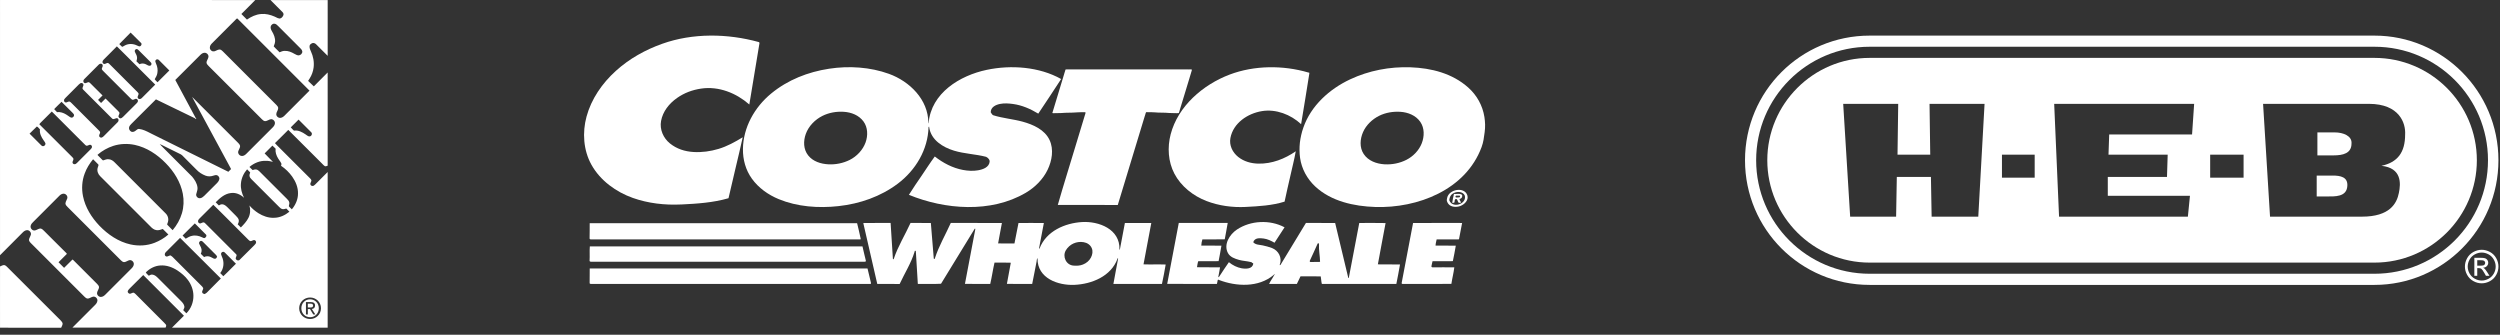 <svg xmlns="http://www.w3.org/2000/svg" height="47" viewBox="0 0 351 47" width="351"><rect x="0" y="0" width="351" height="47" fill="#333333" stroke="none"/><g fill="#fff" fill-rule="evenodd" transform="translate(0 0)"><path d="m28.861.002h-28.859l-.001 11.945-0.0 0-0.0 0-0.0 0-0.0 0-0.0 0-0.0 0-0.0 0-0.0 0-0.0 0-0.0 0-0.0 0-0.0 0-0.0.001-0.0 0-0.0 0-0.0 0-0.0 0-0.0 0-0.0 0-0.0 0-0.0 0-0.0 0-0.0 0-0.0 0-0.0 0c-.001 7.962-.002 15.925.001 23.886.531-.539 1.067-1.073 1.603-1.608h0.0 0l0-0c.536-.535 1.072-1.07 1.603-1.608.155-.159.357-.29.584-.304.328-.024.633.329.541.652-.027.096-.072.188-.117.28-.075.154-.15.308-.144.484.049.201.2.346.345.486l.076.074 2.454 2.455.004.004.003.004.002.002c1.633 1.634 3.267 3.269 4.903 4.902l.001.001c.12.116.255.245.433.26.159 0 .3-.069.441-.138.107-.052.215-.105.332-.128.324-.068.652.256.609.58-.029.28-.227.493-.42.676l-3.086 3.086h13.075c.068-.135.15-.309.029-.444-.161-.188-.338-.361-.516-.535-.116-.113-.231-.226-.343-.344l-.852-.851-0-0-0-0-0-0-0-0-0-0-0-0-0-0-0-0-0-0-0-0-0-0-0-0-0-0-0-0-0-0-0-0-0-0-0-0-0-0-0-0-0-0-0-0-0-0-0-0-0-0-0-0c-.849-.848-1.697-1.696-2.543-2.548l-.02-.018c-.091-.083-.192-.174-.318-.165-.071.015-.137.045-.202.075-.077.035-.154.07-.238.08-.174-.01-.338-.179-.309-.357.055-.161.173-.28.289-.398l.05-.051c.274-.268.545-.539.815-.811l0-0.0 0-0.0 0-0.0 0-0.0 0-0.0 0-0.0 0-0c.339-.34.677-.68 1.024-1.013 1.903 1.908 3.806 3.811 5.714 5.714-.28.28-.56.559-.84.838-.28.279-.56.558-.84.838h21.86v-21.856l-.59.589-.001.001c-.394.393-.789.787-1.182 1.183-.102.106-.237.212-.396.183-.179-.005-.314-.208-.251-.377.015-.049.037-.097.059-.145.044-.094.089-.189.076-.295-.045-.112-.13-.195-.216-.279l-0-0c-.025-.024-.05-.049-.074-.074-1.261-1.256-2.516-2.512-3.772-3.767-.137-.142-.277-.28-.417-.418v-0c-.217-.213-.433-.425-.636-.654.46-.443.91-.895 1.361-1.349l.001-.001c.169-.17.338-.34.508-.51.897.886 1.788 1.778 2.679 2.671.668.669 1.336 1.338 2.006 2.005.041.04.081.082.122.124l0.0 0h0c.101.105.203.212.327.291.104.05.213.005.317-.037.027-.011.053-.022.079-.03.003-2.905.002-5.81.001-8.715v-.008l-.001-4.362c-.235.237-.472.473-.709.709l-0.0 0c-.414.412-.827.825-1.233 1.242-.15-.124-.286-.263-.422-.402h-0c-.123-.126-.246-.251-.38-.366.068-.116.14-.232.217-.343.29-.459.483-.985.551-1.521.101-.787-.048-1.594-.386-2.309l-.006-.014c-.11-.247-.229-.518-.158-.793.058-.14.183-.241.314-.304.198-.092.435-.014.58.135.242.24.483.483.724.725.301.303.603.607.909.907.003-1.741.002-3.482.001-5.222v-.004l-.001-2.609c-1.069.002-2.139.001-3.21-0-1.603-.001-3.208-.003-4.813.005.317.323.637.642.958.962.241.241.482.481.723.724.121.111.188.295.116.449-.087.222-.275.444-.526.459-.179-.017-.337-.098-.494-.178-.067-.034-.134-.068-.202-.097-.599-.261-1.256-.43-1.908-.362-.725.053-1.391.377-1.98.782-.118-.122-.239-.242-.36-.361v-0l-0-0v-0c-.142-.14-.284-.28-.422-.426.278-.28.557-.558.836-.837l.001-.001c.372-.371.743-.741 1.11-1.114-1.74-.007-3.483-.007-5.227-.005zm-11.286 5.346-0.0 0v0.0 0.0 0l-0.0 0v0.0 0.0 0.0 0l-0.0 0v0.0 0.0 0.0 0.0 0l-0.0 0v0.0 0.0 0.0 0.0 0l-0.0 0v0.0 0.0 0.0 0c-.279.277-.558.554-.829.84.053.049.103.101.153.152v0.0 0.0 0c.079.081.159.163.247.234.088-.015.163-.063.239-.112.049-.032.099-.063.152-.086.522-.28 1.169-.251 1.69.005.04.014.08.034.121.053v0c.094.045.19.091.295.077.179-.063.324-.324.164-.478l-.292-.293c-.389-.39-.778-.78-1.176-1.166-.25.262-.507.517-.764.772v0.0 0l-0.0 0v0.0 0.0 0.0 0.0 0l-0.0 0v0.0 0.0 0.0 0.0 0l-0.0 0v0.0 0zm-1.167 1.161c.418.404.827.815 1.236 1.227l0.0 0c.286.288.572.575.86.86.47.468.939.937 1.408 1.407.626.626 1.252 1.254 1.881 1.877-.628.637-1.261 1.265-1.893 1.893-.13.145-.391.208-.517.029-.115-.122-.051-.266.009-.401v-0c.021-.046.041-.092.053-.135.058-.126-.043-.237-.126-.324-1.266-1.261-2.526-2.521-3.787-3.787-.035-.032-.068-.066-.101-.1v-0h-0c-.077-.079-.154-.158-.252-.209-.109-.025-.205.02-.301.066-.074.035-.148.07-.23.074-.145-.014-.28-.159-.261-.309.01-.116.077-.217.159-.299.225-.227.451-.452.677-.677l0-0c.396-.395.792-.789 1.183-1.192zm2.743.38c-.169.024-.28.217-.217.377.032.096.081.185.129.275.069.127.138.254.161.402.053.222-.005.449-.068.662.116.104.229.218.341.331l.084.084c.266-.145.594-.135.865-.01.067.025.131.062.194.099.109.064.218.128.347.128.154.014.299-.13.28-.28-.008-.118-.09-.2-.17-.279v-0c-.021-.021-.043-.042-.062-.064-.395-.388-.787-.781-1.179-1.173l-.391-.392-.002-.001v-0c-.087-.082-.188-.177-.312-.158zm9.036.772c.13-.13.295-.227.478-.251.324-.048.662.266.599.594-.019.126-.075.24-.131.355-.073.15-.146.299-.135.471.04.177.167.307.29.432v0c.025.025.049.05.072.075l1.483 1.479c1.974 1.969 3.946 3.937 5.912 5.91l.034.031.028.026c.116.108.238.223.401.223.163 0 .304-.069.446-.137.11-.054.221-.107.341-.128.319-.053.633.261.594.58-.019.217-.15.406-.299.555-.621.618-1.24 1.239-1.859 1.859-.619.621-1.239 1.241-1.859 1.859-.159.159-.362.304-.599.304-.261.015-.512-.208-.546-.464-.018-.174.058-.326.133-.478.071-.143.142-.286.137-.45-.015-.159-.126-.29-.232-.406-1.083-1.081-2.166-2.163-3.248-3.245l-.003-.003c-1.083-1.083-2.166-2.166-3.251-3.248.896 1.664 1.796 3.325 2.695 4.987s1.799 3.323 2.695 4.987c.029.048.053.102.077.159-.13.12-.255.25-.38.38v0h-0v0h-0v0h-0v0h-0l-0.0 0v0h-0v0h-0v0h-0v0h-0v0h-0v0h-0v0h-0-0c-2.152-1.06-4.303-2.127-6.453-3.194l-.002-.001-.002-.001-.002-.001-.002-.001-.002-.001c-1.432-.711-2.864-1.421-4.296-2.129-.084-.042-.168-.084-.252-.127-.481-.245-.968-.493-1.511-.559-.167-.023-.292.08-.413.178l-0.0 0h-0c-.033.027-.066.054-.099.078-.159.126-.372.203-.57.14-.237-.106-.401-.386-.329-.642.048-.174.169-.319.295-.444.462-.46.923-.92 1.383-1.381l.001-.001.005-.005 0-0c.694-.694 1.388-1.387 2.084-2.077.954.467 1.91.929 2.866 1.391l.001 0c.854.412 1.708.825 2.562 1.242l.025.018c.051.038.103.077.149.126.015-.017.028-.034.041-.051s.027-.034.041-.051l-.068.01c-.476-.905-.964-1.805-1.451-2.704l-0-0-0-0c-.488-.9-.976-1.799-1.451-2.705.684-.679 1.364-1.359 2.043-2.039l.001-.001 0-0.0 0-0.0 0-0.0 0-0.0 0-0.0 0-0.0 0-0.0 0-0.0 0-0.0 0-0v-0l0-0.0 0-0.0 0-0.0 0-0.0 0-0.0 0-0.0 0-0.0 0-0.0 0-0.0 0-0.0 0-0.0 0-0c.507-.508 1.015-1.016 1.524-1.523zm-5.89.754c-.116-.135-.362-.116-.449.043-.081.123-.024.262.03.391.014.033.027.065.038.097.188.406.261.869.179 1.309-.042.305-.198.57-.351.83l-.021.035c.061.107.152.193.242.279.052.049.104.098.149.151.56-.551 1.111-1.101 1.661-1.657l-.497-.496c-.328-.327-.657-.655-.981-.982zm-8.552.77c.097-.101.203-.208.343-.241.14-.029.314.058.333.213.021.106-.02.201-.062.297v0c-.025.057-.05.115-.063.176-.017.113.061.197.133.274l.032.035 1.289 1.29.001.001c.858.859 1.715 1.717 2.575 2.574l.032.031c.078.075.162.156.272.182.087-.008.166-.044.245-.079.062-.028.124-.056.189-.07.183-.019.353.179.295.353-.022.12-.109.211-.191.296l-.022.023c-.628.628-1.256 1.256-1.884 1.879-.111.111-.256.227-.42.188-.092-.039-.169-.111-.203-.203-.024-.105.02-.201.064-.297.044-.097.089-.195.062-.302-.039-.066-.09-.119-.141-.172l-.038-.04c-.252-.25-.504-.502-.756-.755l-0-0-0-0c-.336-.337-.672-.674-1.012-1.008-.208.212-.415.42-.628.628-.145-.14-.29-.28-.425-.43.106-.104.211-.209.316-.314l0-0c.105-.105.21-.21.316-.314-.391-.384-.779-.773-1.167-1.161l-0-0-0-0-0-0-0-0v-0h-0l-0-0-0-0-0-0-0-0-0-0-0-0-0-0-.388-.388c-.028-.026-.055-.054-.081-.081v-0h-0c-.08-.081-.159-.161-.257-.219-.105-.035-.209.013-.311.059-.128.058-.253.115-.379.013-.183-.13-.126-.391.024-.526.352-.357.706-.709 1.06-1.062h0v-0h0v-0l0-0h0v-0h0v-0h0v-0l0-0h0v-0h0v-0h0v-0l0-0h0v-0c.283-.281.566-.562.846-.845zm-2.043 2.639c-.068-.164-.285-.222-.43-.13-.072.042-.129.096-.188.151l-.025.023c-.623.628-1.251 1.256-1.879 1.884-.101.101-.208.222-.193.372.005.14.13.271.275.266.075-.009.145-.039.215-.069h0c.088-.038.176-.076.273-.071.119.043.205.132.291.22v0h0v0h0v0h0v0h0c.03.03.059.061.09.089 1.261 1.266 2.526 2.531 3.792 3.792.058.063.111.13.135.213.005.089-.032.17-.069.251-.041.089-.082.179-.066.28.019.164.208.261.362.217.119-.037.21-.127.297-.212l.045-.044c.356-.361.715-.72 1.075-1.079l0-0c.27-.269.54-.539.809-.81.145-.126.203-.391.034-.526-.124-.092-.26-.038-.394.015-.147.059-.291.116-.418-.02-.892-.888-1.781-1.779-2.672-2.671l-1.337-1.338-.022-.023c-.058-.061-.122-.128-.118-.218.002-.08.034-.157.066-.232.045-.106.089-.212.05-.328zm-3.434 2.836h0c.122-.123.245-.246.369-.368.277.269.55.543.824.818l0.0 0.0 0.0 0h0l0.0 0.0 0.0 0h0l0.0 0.0 0.0 0.0 0.0 0h0l0.0 0.0 0.0 0h0l0.0 0.0 0.0 0.0 0.0 0h0l0.0 0.0 0.0 0c.228.228.456.457.686.683.02.022.041.044.062.066.07.073.142.146.179.243.058.237-.213.497-.449.391-.133-.06-.251-.146-.369-.232-.092-.067-.183-.134-.283-.188-.382-.237-.826-.386-1.28-.333-.043-.045-.089-.089-.134-.133h-0c-.09-.088-.18-.176-.258-.273.032-.064.081-.112.13-.16l.029-.029c.165-.16.328-.323.49-.486h0.0 0l0-0h0.0 0.0 0.0 0.0 0.0 0l0-0h0.0 0.0 0.0 0.0 0.0 0l0-0zm-1.398 1.402c-.401.402-.801.803-1.207 1.201-.048.052-.087.104-.13.159l-.015.019c.883.872 1.76 1.751 2.637 2.629.658.659 1.315 1.318 1.976 1.974.015.016.03.032.046.049.069.071.141.145.133.251 0 .08-.033.152-.065.225-.03.067-.061.135-.065.209-.014.145.131.29.28.275.135.01.251-.082.343-.174l.651-.652.001-.001c.433-.434.867-.869 1.304-1.304.082-.087.155-.193.155-.319.005-.184-.198-.338-.372-.261-.033.012-.066.026-.101.042-.151.066-.315.138-.445-.008-.348-.336-.688-.679-1.029-1.022l-0-0c-.213-.215-.426-.43-.642-.643-1.019-1.014-2.038-2.033-3.052-3.053zm-1.696 1.697c.116.044.203.144.289.244.047.054.094.108.145.152-.077.56.188 1.087.502 1.526.024.037.049.073.075.109.072.102.143.203.186.321.063.212-.145.435-.357.41-.103 0-.178-.074-.245-.14l-.035-.034c-.263-.266-.528-.529-.792-.792l-0-.001-0-0-0-0-0-0c-.264-.263-.528-.526-.791-.791.158-.149.311-.303.464-.458.184-.185.367-.37.56-.547zm13.73 2.58c-.99-.203-2.033-.169-2.994.14-.811.261-1.565.691-2.207 1.241 0 .007.001.018.002.029v0c.001.011.002.022.002.029.102.113.21.218.318.324.095.094.191.187.281.285.016.012.032.03.049.047.048.051.102.108.173.069l.008-.003c.239-.086.488-.176.741-.142.314.024.589.203.807.425 1.193 1.195 2.388 2.391 3.584 3.586 1.195 1.196 2.391 2.391 3.584 3.586.324.309.454.787.324 1.212-.01.052-.03.102-.05.151-.028.07-.056.14-.056.216.138.154.287.301.436.448.112.11.224.221.332.334.584-.696 1.048-1.502 1.304-2.376.261-.884.299-1.831.126-2.734-.314-1.647-1.241-3.125-2.405-4.303-1.188-1.222-2.676-2.207-4.357-2.565zm3.525-.104c.193.063.372.155.551.248l.081.042c.419.203.837.41 1.255.618l0.0 0c.358.178.717.356 1.078.532.068.034.131.087.188.14.492.5.988.994 1.483 1.489l.001.001.496.496c.357.382.807.676 1.294.86.343.13.729.131 1.072.01l.019-.006c.168-.056.35-.117.526-.061.183.072.319.256.333.454-.015.266-.183.488-.362.671-.589.599-1.188 1.193-1.787 1.782-.159.145-.343.295-.565.319-.319.048-.633-.29-.536-.599.014-.047.029-.095.043-.143.083-.268.166-.54.121-.819-.077-.551-.391-1.038-.739-1.459-.654-.656-1.309-1.312-1.965-1.967l-.002-.002-.002-.002c-.656-.656-1.312-1.312-1.968-1.971-.077-.081-.157-.159-.237-.237v-0c-.13-.127-.261-.255-.381-.395zm-9.362 2.123c-.497.604-.918 1.28-1.183 2.019-.377 1.005-.444 2.116-.232 3.164.314 1.579 1.203 2.994 2.304 4.149 1.193 1.241 2.685 2.26 4.381 2.632 1.116.246 2.304.179 3.366-.232.705-.275 1.367-.667 1.937-1.164-.13-.13-.26-.259-.391-.388l-.001-.001c-.13-.129-.261-.258-.391-.389-.285.106-.589.213-.898.164-.348-.053-.623-.285-.85-.531l-2.353-2.352c-1.567-1.566-3.134-3.132-4.699-4.7-.304-.299-.469-.753-.343-1.169.009-.058.032-.114.055-.17.039-.094.077-.188.046-.284-.141-.149-.288-.294-.436-.438l-0-0-0-0-0-0h-0v-0h-0v-0c-.105-.103-.21-.206-.312-.31zm-13.066 15.052c.05-.02.098-.043.147-.065.142-.066.284-.132.442-.128.2.038.341.185.478.328.038.04.077.08.116.117 1.456 1.451 2.909 2.903 4.362 4.355.97.97 1.941 1.94 2.912 2.909.021.023.043.046.065.07l0.0 0.0 0.0 0c.12.128.247.262.268.442-.008.171-.085.326-.16.478-.016.032-.032.065-.047.097-2.864-.005-5.723-.005-8.583-.005l-.001-2.865c-.001-1.911-.002-3.823.001-5.732zm33.353-34.779c-.043-.072-.121-.029-.164.019-1.163 1.168-2.331 2.336-3.499 3.504l-0.0 0-0.0 0-0.0 0-0.0 0-0.0 0-0.0 0-0.0 0-0.0 0-0.0 0-0.0 0-0.0 0-0.0 0-0.0 0c-.188.193-.304.507-.179.768.092.15.241.295.425.29.169.018.315-.055.461-.128.13-.065.261-.13.408-.133.197-.013.343.13.475.259l.032.031 2.496 2.497.005.005.006.006.002.002.001.001.001.001.001.001c1.658 1.659 3.316 3.318 4.976 4.975l.026.028c.115.123.239.256.23.431-.002.152-.068.285-.134.417-.064.129-.127.258-.132.404-.024.299.27.565.565.541.212-.015.401-.135.555-.28 1.177-1.182 2.359-2.364 3.537-3.542l.003-.003.001-.001c-3.362-3.366-6.728-6.733-10.095-10.095zm4.675 1.01c.097-.179.28-.343.497-.314.22.018.384.184.532.334l.043.043c.965.97 1.931 1.935 2.896 2.901l.002.002.07.067c.165.157.336.319.374.551.024.275-.227.522-.493.551-.208.005-.399-.101-.582-.202l-.036-.02c-.411-.241-.874-.435-1.362-.411-.251-.005-.493.097-.72.198-.113-.121-.232-.237-.352-.352-.162-.157-.325-.314-.469-.483.017-.049.036-.097.054-.145v-0c.064-.166.128-.332.139-.511.034-.526-.179-1.029-.444-1.468-.135-.217-.241-.488-.15-.739zm5.67 14.932c-.589-.599-1.183-1.193-1.782-1.782l-.309.311c-.258.26-.516.52-.782.776.131.169.285.319.444.464.599-.101 1.164.208 1.642.536.035.024.07.05.106.076h0c.145.108.297.221.483.194.251-.039.386-.396.198-.575zm-6.546 2.965.363-.362c.243-.242.487-.485.729-.73.11.09.211.192.313.294l0.0 0c.045.045.09.091.136.135-.063.483.102.961.353 1.367.058.103.127.199.196.294.087.121.174.242.239.377.063.116.019.246-.024.362.609.411 1.145.932 1.57 1.526.488.691.831 1.512.811 2.372.005.816-.348 1.599-.865 2.217-.046-.048-.096-.095-.145-.141v-0h-0l-0-0v-0h-0l-0-0c-.099-.094-.199-.188-.28-.298.008-.058.022-.116.037-.174.03-.119.06-.237.03-.357-.045-.216-.203-.373-.354-.523l-.033-.033c-1.274-1.269-2.543-2.538-3.813-3.808l-.002-.002-.002-.002c-.126-.126-.275-.241-.454-.256-.169-.019-.338.029-.493.082-.15-.14-.299-.29-.444-.435.642-.551 1.478-.903 2.333-.86.312-.009.615.06.917.129l.049.011c-.155-.16-.313-.317-.471-.473-.237-.234-.474-.469-.698-.715zm-2.461 2.234c-.483.55-.807 1.251-.865 1.985-.068.7.126 1.396.435 2.014-.493-.478-1.193-.778-1.889-.662-.85.106-1.512.71-2.091 1.294.075.072.148.146.222.22.074.074.147.147.222.22.15-.087.309-.179.488-.159.288.018.507.223.71.413l.034.031 0.0.001c.362.362.724.724 1.081 1.086.028.03.057.06.086.089.149.153.3.307.377.51.077.237-.005.478-.13.681.15.145.299.295.444.44.401-.41.807-.836 1.067-1.357.266-.531.304-1.164.135-1.729.357.42.787.782 1.256 1.082.647.406 1.41.681 2.188.647.802 0 1.56-.353 2.169-.855-.112-.124-.231-.241-.347-.357l-.087-.087-.03.009c-.179.056-.367.114-.55.063-.179-.049-.311-.181-.437-.308l-.07-.069c-.637-.635-1.272-1.271-1.907-1.908-.635-.636-1.27-1.273-1.908-1.908-.116-.116-.227-.246-.256-.41-.04-.153.01-.306.059-.454l0-0.0.017-.051.011-.036-.145-.144-0-0c-.098-.097-.196-.194-.289-.29zm-26.327 3.682c.145-.14.333-.246.536-.261.333-.019.638.329.546.652-.028.095-.071.185-.115.276-.07.145-.14.29-.146.454.017.207.174.36.317.501l.05.05 7.438 7.438c.116.111.246.222.41.237.164 0 .307-.071.45-.143.101-.051.203-.102.313-.128.319-.063.637.227.623.546-.01.217-.13.415-.28.57l-3.743 3.743c-.164.159-.367.299-.604.299-.29.01-.56-.266-.536-.56.014-.137.075-.261.136-.385.069-.139.137-.278.14-.436-.009-.16-.121-.285-.224-.399l-.036-.041c-.555-.557-1.111-1.112-1.667-1.667l-.001-.001-.001-.001-.001-.001-0-0-0-0-.001-.001-.001-.001c-.555-.554-1.109-1.107-1.661-1.661-.01-.007-.02-.018-.031-.029-.038-.039-.085-.086-.133-.034-.193.186-.383.377-.572.568-.19.191-.379.382-.572.568l-0-0-0-0-.001-.001c-.26-.26-.521-.521-.781-.786.372-.391.758-.773 1.15-1.149 0-.01.001-.025.002-.041.001-.016.002-.031.002-.041-.667-.654-1.326-1.315-1.986-1.976l-0-0c-.377-.378-.755-.756-1.134-1.134-.03-.028-.06-.058-.09-.088-.129-.128-.261-.26-.442-.303-.177-.011-.332.064-.486.14-.111.054-.221.108-.34.131-.367.063-.7-.353-.575-.696.059-.226.231-.392.391-.547l.034-.033c.518-.52 1.036-1.038 1.554-1.555l0-0.0.001-.001c.691-.69 1.381-1.379 2.067-2.071zm22.6 2.297c-.336-.339-.671-.677-1.019-1.002-.638.638-1.28 1.28-1.922 1.917l-.002.002c-.106.111-.23.241-.216.409-.01.154.135.285.285.299.076-.009.147-.042.219-.075.11-.05.22-.101.346-.065.084.043.151.113.218.181.03.031.06.061.091.089 1.396 1.401 2.797 2.801 4.197 4.197.101.109.049.227-.005.347-.049.11-.098.221-.034.329.092.183.372.266.522.101.34-.335.678-.673 1.016-1.011l.001-.001.001-.001c.338-.338.676-.676 1.016-1.011.018-.019.036-.038.055-.058l0-0.0 0-0c.105-.109.22-.227.22-.386.015-.14-.102-.261-.227-.304-.108-.02-.204.025-.3.07-.089.042-.179.084-.279.075-.078-.015-.139-.069-.198-.122-.018-.016-.036-.032-.054-.047-1.087-1.087-2.174-2.173-3.255-3.26-.228-.222-.452-.448-.676-.674h-0v-0h-0v-0l-0-0zm-5.33 3.321c.224-.22.445-.442.666-.665h0v-0h0v-0h0c.348-.35.696-.7 1.053-1.04.258.261.518.52.778.78s.519.519.778.78c.174.169-.01.425-.188.502-.098.011-.191-.034-.28-.077-.025-.012-.049-.024-.073-.034-.444-.217-.956-.324-1.444-.198-.279.057-.526.204-.771.349l-.079.047-0-0v-0c-.145-.15-.29-.299-.439-.444zm-1.243 1.215v0h-0c-.373.371-.746.742-1.117 1.118-.155.145-.213.435-.01.565.134.096.264.036.396-.024.101-.046.203-.093.309-.072.169.1.304.24.44.381v0c.061.064.123.128.188.189l3.521 3.521c.034.035.069.07.105.104l0.0 0c.116.112.232.225.306.369.013.103-.03.196-.074.29-.05.108-.101.216-.062.338.036.125.167.172.282.213l.027.009c.121-.053.251-.111.343-.212.302-.309.608-.614.915-.92.35-.35.701-.7 1.046-1.055-.501-.493-.997-.991-1.494-1.488l-.002-.002-.001-.001c-.33-.331-.659-.662-.991-.991-.579-.569-1.153-1.143-1.726-1.717l-0-0-0-0-0-0-.001-.001-0-0-0-0-0-0c-.502-.502-1.004-1.005-1.508-1.503-.296.298-.594.595-.892.891zm3.573-.067c-.077-.198.106-.43.314-.396.097.024.169.087.237.155.217.22.436.437.654.655.291.29.581.579.868.872.038.039.078.076.118.114l0.0 0.0 0.0 0c.136.127.274.255.326.441l-.019.034c-.058.101-.126.219-.256.232-.154.016-.281-.059-.41-.134-.069-.04-.139-.081-.213-.108-.29-.145-.642-.145-.932.005l-.154-.155c-.102-.102-.202-.204-.305-.304.106-.227.155-.488.077-.729-.033-.14-.101-.267-.168-.392-.051-.095-.101-.189-.136-.289zm3.591 1.23c-.121-.145-.367-.121-.469.034-.102.141-.032.308.032.459v0c.015.035.029.068.041.101.348.734.275 1.657-.241 2.294.058.06.116.118.174.177l.001.001 0.0 0.0 0.0 0c.088.088.175.176.259.266.369-.343.725-.702 1.08-1.061.23-.232.459-.464.693-.692-.323-.332-.652-.66-.98-.988-.197-.197-.394-.394-.59-.591zm-9.062 1.825c.86-.072 1.715.237 2.425.705.555.372 1.072.802 1.468 1.338.473.633.763 1.405.768 2.203.015.908-.343 1.826-.99 2.468-.15-.145-.295-.29-.44-.44l.016-.031c.083-.155.17-.319.143-.5-.048-.29-.246-.526-.444-.725l-3.26-3.26c-.222-.217-.473-.454-.802-.478-.179-.019-.338.072-.488.159-.047-.051-.099-.099-.152-.146-.105-.094-.21-.189-.268-.318.531-.546 1.256-.927 2.024-.976zm21.463 5.613c0 .268-.2.283-.423.283h-.316v-.539h.359c.184 0 .379.04.379.256zm-1.002 1.262h.264v-.755h.303l.459.755h.296l-.495-.767c.256-.032.451-.168.451-.479 0-.344-.204-.495-.615-.495h-.663zm1.805-.875c0 .727-.539 1.262-1.222 1.262-.691 0-1.23-.535-1.23-1.262 0-.715.539-1.254 1.23-1.254.683 0 1.222.539 1.222 1.254zm-1.222-1.506c-.831 0-1.534.639-1.534 1.506 0 .875.703 1.514 1.534 1.514.823 0 1.526-.639 1.526-1.514 0-.867-.703-1.506-1.526-1.506z"></path><g transform="translate(245 5)"><path d="m88.378 33.435h-70.879c-8.798 0-15.936-7.138-15.936-15.936 0-8.799 7.138-15.936 15.936-15.936h70.879c8.799 0 15.936 7.136 15.936 15.936 0 8.798-7.136 15.936-15.936 15.936m0-33.435h-70.879c-9.679 0-17.5 7.821-17.5 17.5 0 9.678 7.82 17.5 17.5 17.5h70.879c9.582 0 17.402-7.822 17.402-17.5 0-9.679-7.82-17.5-17.402-17.5"></path><path d="m82.513 19.65h-2.249v2.933h1.369c1.173 0 2.835.098 2.932-1.467.098-1.271-.977-1.467-2.053-1.467"></path><path d="m82.806 13.589h-2.444v3.227h2.248c1.369 0 2.542-.294 2.542-1.662.098-1.076-1.173-1.565-2.346-1.565"></path><path d="m92.68 13.882c0 2.542-1.075 3.911-3.324 4.4 2.836.293 2.737 2.444 2.444 3.813-.293 1.467-1.271 3.323-5.181 3.323h-12.906l-.977-15.838h14.861c4.301 0 5.181 2.738 5.083 4.302zm-27.373 6.061h4.692v-3.226h-4.692zm-2.542-6.061h-11.634l-.098 2.836h8.31l-.098 3.128h-8.31v2.64h11.536l-.293 2.932h-18.086l-.684-15.838h19.65zm-26.69 6.061h4.595v-3.226h-4.595zm-3.324 5.475h-6.55l-.098-5.572h-4.79l-.098 5.572h-6.452l-.978-15.838h7.724l-.098 7.138h4.595l-.098-7.138h7.724zm55.628-22.29h-70.879c-7.919 0-14.371 6.452-14.371 14.371 0 7.918 6.452 14.371 14.371 14.371h70.879c7.919 0 14.371-6.453 14.371-14.371 0-7.92-6.452-14.371-14.371-14.371z"></path><path d="m102.806 32.301h.496c.236 0 .398-.036.484-.106.087-.071.13-.164.13-.281 0-.075-.021-.142-.063-.202s-.099-.103-.172-.132c-.075-.03-.211-.044-.411-.044h-.464zm-.409 1.424v-2.531h.87c.298 0 .513.023.646.069.133.047.238.129.318.246.079.117.118.241.118.371 0 .185-.066.346-.198.483-.132.137-.307.214-.526.231.09.037.162.082.215.134.102.1.227.268.375.503l.309.495h-.499l-.225-.399c-.177-.313-.318-.51-.427-.589-.074-.058-.184-.087-.328-.087h-.239v1.075zm1.033-3.265c-.331 0-.653.086-.966.255-.313.169-.557.411-.734.727-.176.314-.265.642-.265.984 0 .338.088.663.261.974.173.311.416.554.728.727.312.173.637.261.976.261.338 0 .664-.087.976-.261.313-.173.554-.416.727-.727.173-.311.259-.635.259-.974 0-.342-.088-.669-.263-.984-.175-.315-.42-.557-.734-.727-.314-.169-.635-.255-.963-.255zm0-.39c.395 0 .78.102 1.157.304.375.204.669.493.879.871.21.377.315.77.315 1.18 0 .406-.103.795-.311 1.169-.207.375-.497.666-.87.872-.374.207-.763.311-1.171.311-.408 0-.798-.103-1.171-.311-.374-.206-.664-.497-.872-.872-.209-.374-.313-.763-.313-1.169 0-.41.106-.803.316-1.18.211-.378.504-.667.881-.871.375-.202.762-.304 1.157-.304z"></path></g><g transform="translate(82 5)"><path d="m.969 28.611c12.557-.002 25.128 0 37.701-.002.063 0 .146.018.166-.032.014-.034-.002-.081-.011-.123-.156-.712-.304-1.4-.489-2.119-12.492.004-25.027-.004-37.543.002-.021.754.019 1.392-.016 2.127-.005.109.087.147.191.147"></path><path d="m.967 31.744c12.823-.001 25.637-0 38.455-.001.097 0 .169-.052.143-.149-.184-.684-.301-1.314-.474-2.002-12.755-.001-25.527-.004-38.279 0-.06.681.012 1.318-.036 2-.007.106.088.151.191.151"></path><path d="m.968 34.866c13.07-0 26.137-.001 39.206 0.0.092 0 .133-.056.109-.146-.183-.686-.297-1.352-.486-2.029-13.001.001-26-.001-39.001.001-.024.705.017 1.332-.012 2.034-.004.108.082.14.185.14"></path><path d="m68.863 34.993c2.396-.11 5.127-1.175 6.039-3.681.013-.037-.012-.048.029-.06s.054.048.047.085c-.207 1.174-.457 2.339-.656 3.523 2.282.011 4.529-.001 6.815.006.204-.908.363-1.806.525-2.728-1.058-.037-2.053.012-3.113-.024.35-1.947.738-3.849 1.092-5.801-1.236-.014-2.473-.012-3.708-.001-.225 1.226-.461 2.43-.688 3.645-.009.046-.038.131-.071.1-.034-.031-.004.02-.003-.035.094-2.867-2.911-3.988-5.259-3.846-2.373.145-5.007 1.252-5.948 3.683-.037.095-.097.078-.079-.017.228-1.192.447-2.336.671-3.528-1.19-.015-2.367-.013-3.56-.002-.221.975-.35 1.905-.568 2.873-.777-.006-1.521.017-2.294-.011.164-.971.359-1.885.533-2.864-2.403-.015-4.758.006-7.176-.011-.748 1.665-1.677 3.237-2.241 4.986-.036.11-.141.111-.15-.005-.129-1.675-.283-3.289-.409-4.966-.96-.026-1.871.006-2.851-.016-.768 1.691-1.773 3.285-2.354 5.045-.023.071-.119.08-.124.004-.113-1.687-.21-3.36-.321-5.043-1.295.008-2.539-.013-3.837.011.647 2.853 1.308 5.689 1.964 8.55 1.064.006 2.052-.016 3.141.01.698-1.509 1.629-2.956 2.098-4.534.018-.059-.001-.139.092-.134.088.004.085.067.088.126.082 1.51.191 3.001.275 4.526 1.083-.008 2.178.039 3.258-.023 1.569-2.583 3.13-5.098 4.712-7.695.052-.085.116-.04.097.058-.487 2.56-.972 5.094-1.451 7.652 1.205.031 2.348.005 3.55.014.235-1.001.368-1.995.601-2.995.781.005 1.507-.021 2.287.015-.167 1.014-.377 1.953-.548 2.969 1.192.02 2.348.006 3.55.008.236-1.071.408-2.143.63-3.214.017-.085-.006-.188.044-.247.037-.044.032-.181.067-.153.023.018.008-.024.008.025-.039 2.813 2.904 3.825 5.193 3.72m-.136-2.703c.49.034.886.018 1.315-.151.492-.193.894-.53 1.132-.988.212-.409.295-.885.106-1.321-.202-.468-.646-.748-1.143-.83-.979-.163-1.969.268-2.488 1.137-.516.862.022 2.079 1.078 2.153"></path><path d="m96.815 33.612c.055-.046.079-.162.128-.085.034.053-.041.082-.062.125-.209.41-.512.786-.696 1.209 1.31.004 2.59.004 3.895.001.192-.359.324-.702.511-1.064.95.005 1.894-.012 2.84.008.076.373.058.7.157 1.057 3.492 0 6.966.001 10.459-.001.18-.925.362-1.808.513-2.73-1.059-.022-2.04.007-3.108-.016.335-1.954.737-3.836 1.083-5.799-1.244-.029-2.443-.008-3.695-.01-.493 2.531-.964 5.055-1.448 7.596-.012.064-.024.144-.09.125-.048-.014-.021-.08-.032-.125-.613-2.536-1.195-5.046-1.816-7.594-1.385-.015-2.72.004-4.1-.009-1.186 1.955-2.373 3.9-3.557 5.862-.046.077-.153.095-.119.003.367-.97-.167-1.981-1.084-2.338-.443-.172-.861-.273-1.31-.373-.471-.105-1-.059-1.33-.45.213-.651.923-.581 1.46-.516.538.066 1.063.325 1.529.593.494-.741.928-1.408 1.409-2.166-2.045-1.1-4.773-.967-6.691.317-1.044.699-1.895 2.102-1.263 3.286.313.587.983.803 1.567.972.512.148 1.105.162 1.623.296.063.016.165.028.18.079.016.056.2.073.19.156-.099.744-1.019.754-1.627.648-.623-.109-1.275-.424-1.794-.859-.474.649-.899 1.348-1.363 2.032-.055.081-.139.117-.12.013.084-.479.178-.861.239-1.319-1.088-.025-2.153.011-3.236-.018.066-.311.07-.559.178-.847.957-.006 1.897.005 2.855-.004.125-.729.293-1.436.4-2.176-.96-.019-1.876.006-2.83-.011.013-.312.068-.579.157-.87 1.049-.009 2.088.013 3.138-.013.124-.794.304-1.513.415-2.293-2.298-.003-4.572-.001-6.869-.001-.544 2.866-1.085 5.676-1.625 8.552 2.329.017 4.648.001 6.975.009.061-.155.062-.318.101-.469.013-.052.034-.135.067-.139.028-.003.097.041.139.057 2.415.921 5.537 1.079 7.658-.702m5.223-1.823c.462-.035.826.012 1.3-.019-.008-.859-.205-1.638-.148-2.507.007-.107-.153-.153-.197-.057-.373.807-.692 1.574-1.084 2.379-.055.113-.004.214.129.204"></path><path d="m114.945 34.868c2.282-.015 4.548.008 6.828-.011.121-.81.316-1.52.411-2.32-1.03-.015-2.019-.009-3.043-.002-.111.001-.198-.071-.162-.19.076-.244.067-.435.149-.672.953-.008 1.887.004 2.851-.006.158-.728.286-1.429.414-2.173-.96-.026-1.882.005-2.841-.016.012-.316.089-.55.151-.862 1.051-.017 2.085-.003 3.137-.01.152-.766.292-1.511.44-2.302-2.295.004-4.594-.014-6.886.009-.534 2.817-1.058 5.598-1.599 8.404-.019.098.048.15.149.149"></path><path d="m13.617 23.711c2.25-.11 4.508-.254 6.665-.882.335-1.454.67-2.842 1-4.269.332-1.433.689-2.842.995-4.289-1.098.671-2.187 1.272-3.397 1.635-1.125.338-2.309.506-3.509.435-1.227-.072-2.36-.438-3.311-1.203-.936-.754-1.465-1.969-1.247-3.154.246-1.34 1.13-2.447 2.247-3.231 1.02-.716 2.146-1.132 3.381-1.315 2.475-.367 4.935.63 6.764 2.234.493-2.899.936-5.716 1.421-8.589.015-.088-.029-.16-.113-.183-4.359-1.201-9.242-1.285-13.535.246-2.381.849-4.618 2.089-6.516 3.809-1.922 1.741-3.439 3.937-4.112 6.413-.606 2.229-.447 4.716.68 6.748 1.241 2.239 3.465 3.84 5.829 4.677 2.12.751 4.463 1.028 6.76.915"></path><path d="m35.723 23.94c3-.331 5.911-1.333 8.337-3.161 2.504-1.887 4.225-4.781 4.306-7.925.001-.041.08-.095.093-.048.014.047-.003.055.004.098.279 1.776 1.917 2.771 3.487 3.251 1.442.44 3.055.484 4.503.863.047.012.074.071.122.081.078.017.127.101.186.155.072.065.128.151.16.243.01.029.024.056.01.093-.014.037.026.05.022.084-.079.819-.932 1.112-1.633 1.236-.679.121-1.43.08-2.125-.052-1.444-.274-2.776-.967-3.95-1.89-.662.897-1.246 1.811-1.866 2.727-.597.881-1.181 1.701-1.768 2.658 5.045 2.073 11.504 2.601 16.411-.289 1.306-.769 2.437-1.911 3.072-3.245.602-1.264.883-2.824.269-4.152-.676-1.46-2.301-2.176-3.776-2.582-1.326-.365-2.807-.483-4.122-.899-.138-.044-.245-.234-.302-.319-.014-.02-.029-.093-.064-.08-.012-.735.685-1.069 1.293-1.193.592-.121 1.227-.079 1.839.005 1.268.175 2.423.676 3.545 1.356 1.083-1.62 2.168-3.252 3.21-4.859-3.071-1.726-7.032-2.009-10.45-1.288-3.752.791-7.801 3.236-8.157 7.47-.007.083-.035.06-.036-.021-.009-3.291-2.643-5.843-5.537-6.891-2.623-.95-5.592-1.146-8.395-.718-2.967.453-5.804 1.561-8.142 3.487-2.339 1.927-3.926 4.762-3.959 7.795-.015 1.481.378 2.927 1.242 4.137.948 1.329 2.318 2.289 3.79 2.895 2.598 1.069 5.556 1.29 8.381.978m-1.434-5.871c1.031.059 2.087-.155 3.002-.611 1.005-.501 1.863-1.412 2.239-2.467.34-.953.326-2.097-.3-2.944-.646-.874-1.691-1.28-2.755-1.35-1.031-.068-2.084.116-2.996.57-1.045.519-1.946 1.435-2.344 2.535-.359.993-.348 2.154.329 3.012.677.858 1.766 1.195 2.826 1.256"></path><path d="m74.938 23.776c.824-2.701 1.641-5.41 2.458-8.098.411-1.351.821-2.712 1.237-4.071.058-.188.111-.382.177-.567.029-.082.034-.17.083-.25.048-.077.149-.041.234-.039.329.008.673-.011.997.024.654.07 1.345.015 2.008.087.35.038.713-.004 1.063.028.083.008.17.004.253-.004.095-.008.098-.14.129-.226.056-.156.095-.328.147-.492.214-.688.424-1.384.632-2.069.206-.682.415-1.374.627-2.064.096-.312.187-.623.277-.926.048-.159.168-.389-.046-.371-.206.018-.348.008-.515.008-2.716-.001-5.429.001-8.143 0-2.735-.001-5.469-0-8.204-0-.188 0-.377.001-.563-.001-.093-.001-.214-.014-.216.093-.003.1-.049.167-.073.251-.098.343-.202.669-.303 1.006-.201.672-.408 1.334-.608 2.006-.205.69-.422 1.371-.628 2.069-.05.17-.107.333-.148.492-.019.074-.094.194-.024.217.072.023.165.015.248.008.328-.027.67.013 1.001-.02.684-.068 1.383-.025 2.068-.086.331-.029.666-.027 1.001-.029.084-.001.164-.011.252.005.095.018.043.141.019.223-.048.164-.105.336-.156.506-.41 1.359-.828 2.715-1.234 4.07-.822 2.745-1.689 5.483-2.472 8.216 2.849.01 5.595.002 8.42.004"></path><path d="m92.907 24.053c1.835-.093 3.694-.196 5.449-.744.239-1.211.532-2.329.782-3.495.257-1.202.581-2.378.787-3.575-1.526 1.056-3.344 1.781-5.265 1.735-1.028-.025-2.017-.302-2.819-.941-.799-.637-1.286-1.637-1.09-2.663.401-2.095 2.413-3.442 4.431-3.77 1.962-.319 4.039.479 5.493 1.834.419-2.387.757-4.717 1.15-7.089.009-.056.018-.128-.029-.145-.037-.013-.087-.013-.129-.025-3.551-1.039-7.581-1.006-11.019.294-3.758 1.422-7.262 4.442-8.289 8.395-.474 1.827-.356 3.835.523 5.516.938 1.794 2.655 3.133 4.515 3.846 1.73.663 3.639.925 5.51.829"></path><path d="m111.068 24.06c5.978.198 12.724-2.408 14.946-8.407.266-.718.329-1.336.432-2.095.1-.734.076-1.43-.035-2.133-.252-1.596-1.045-3.038-2.267-4.131-2.229-1.992-5.172-2.74-8.106-2.846-2.921-.105-5.857.462-8.476 1.691-2.904 1.362-5.508 3.695-6.575 6.79-.122.353-.225.688-.303 1.053-.077.356-.146.708-.183 1.067-.073.704-.068 1.43.031 2.13.217 1.535.994 2.949 2.137 4.012 2.232 2.075 5.431 2.77 8.399 2.868m1.315-5.991c1.06.063 2.138-.15 3.076-.628.956-.487 1.773-1.333 2.157-2.325.371-.956.401-2.126-.204-3.003-.63-.915-1.728-1.347-2.811-1.415-1.017-.064-2.069.114-2.967.56-.962.478-1.827 1.294-2.263 2.289-.426.972-.518 2.154.09 3.074.638.966 1.802 1.382 2.922 1.449"></path><path d="m123.03 23.923c.572-.21 1.198-.817.989-1.487-.401-1.284-2.631-.861-2.846.378-.026.149-.069.297-.016.446.048.135.103.254.19.363.387.485 1.148.497 1.684.301m.656-1.296c-.009-.149-.059-.267-.157-.372-.398-.429-1.116-.362-1.564-.068-.12.079-.252.195-.313.326-.047.1-.11.2-.127.316-.018.123-.068.236-.014.361.446 1.03 2.243.525 2.176-.562"></path><path d="m121.891 23.481c.138-.025.172.002.282-.017.035-.086.071-.169.064-.271-.009-.146.083-.274.228-.246.094.018.139.097.164.185.021.074.062.126.084.199.029.093.082.162.189.139.08-.018.132.024.212-.018-.018-.194-.189-.299-.205-.511.132-.022.294-.109.346-.237.049-.118.087-.312-.037-.385-.324-.191-.715-.045-1.082-.09-.117.42-.172.839-.246 1.253m.637-.754c.139-.023.227.017.375-.028.167-.05.092-.283-.052-.24-.19.057-.439-.099-.495.109-.029.11.063.177.172.159"></path></g></g></svg>